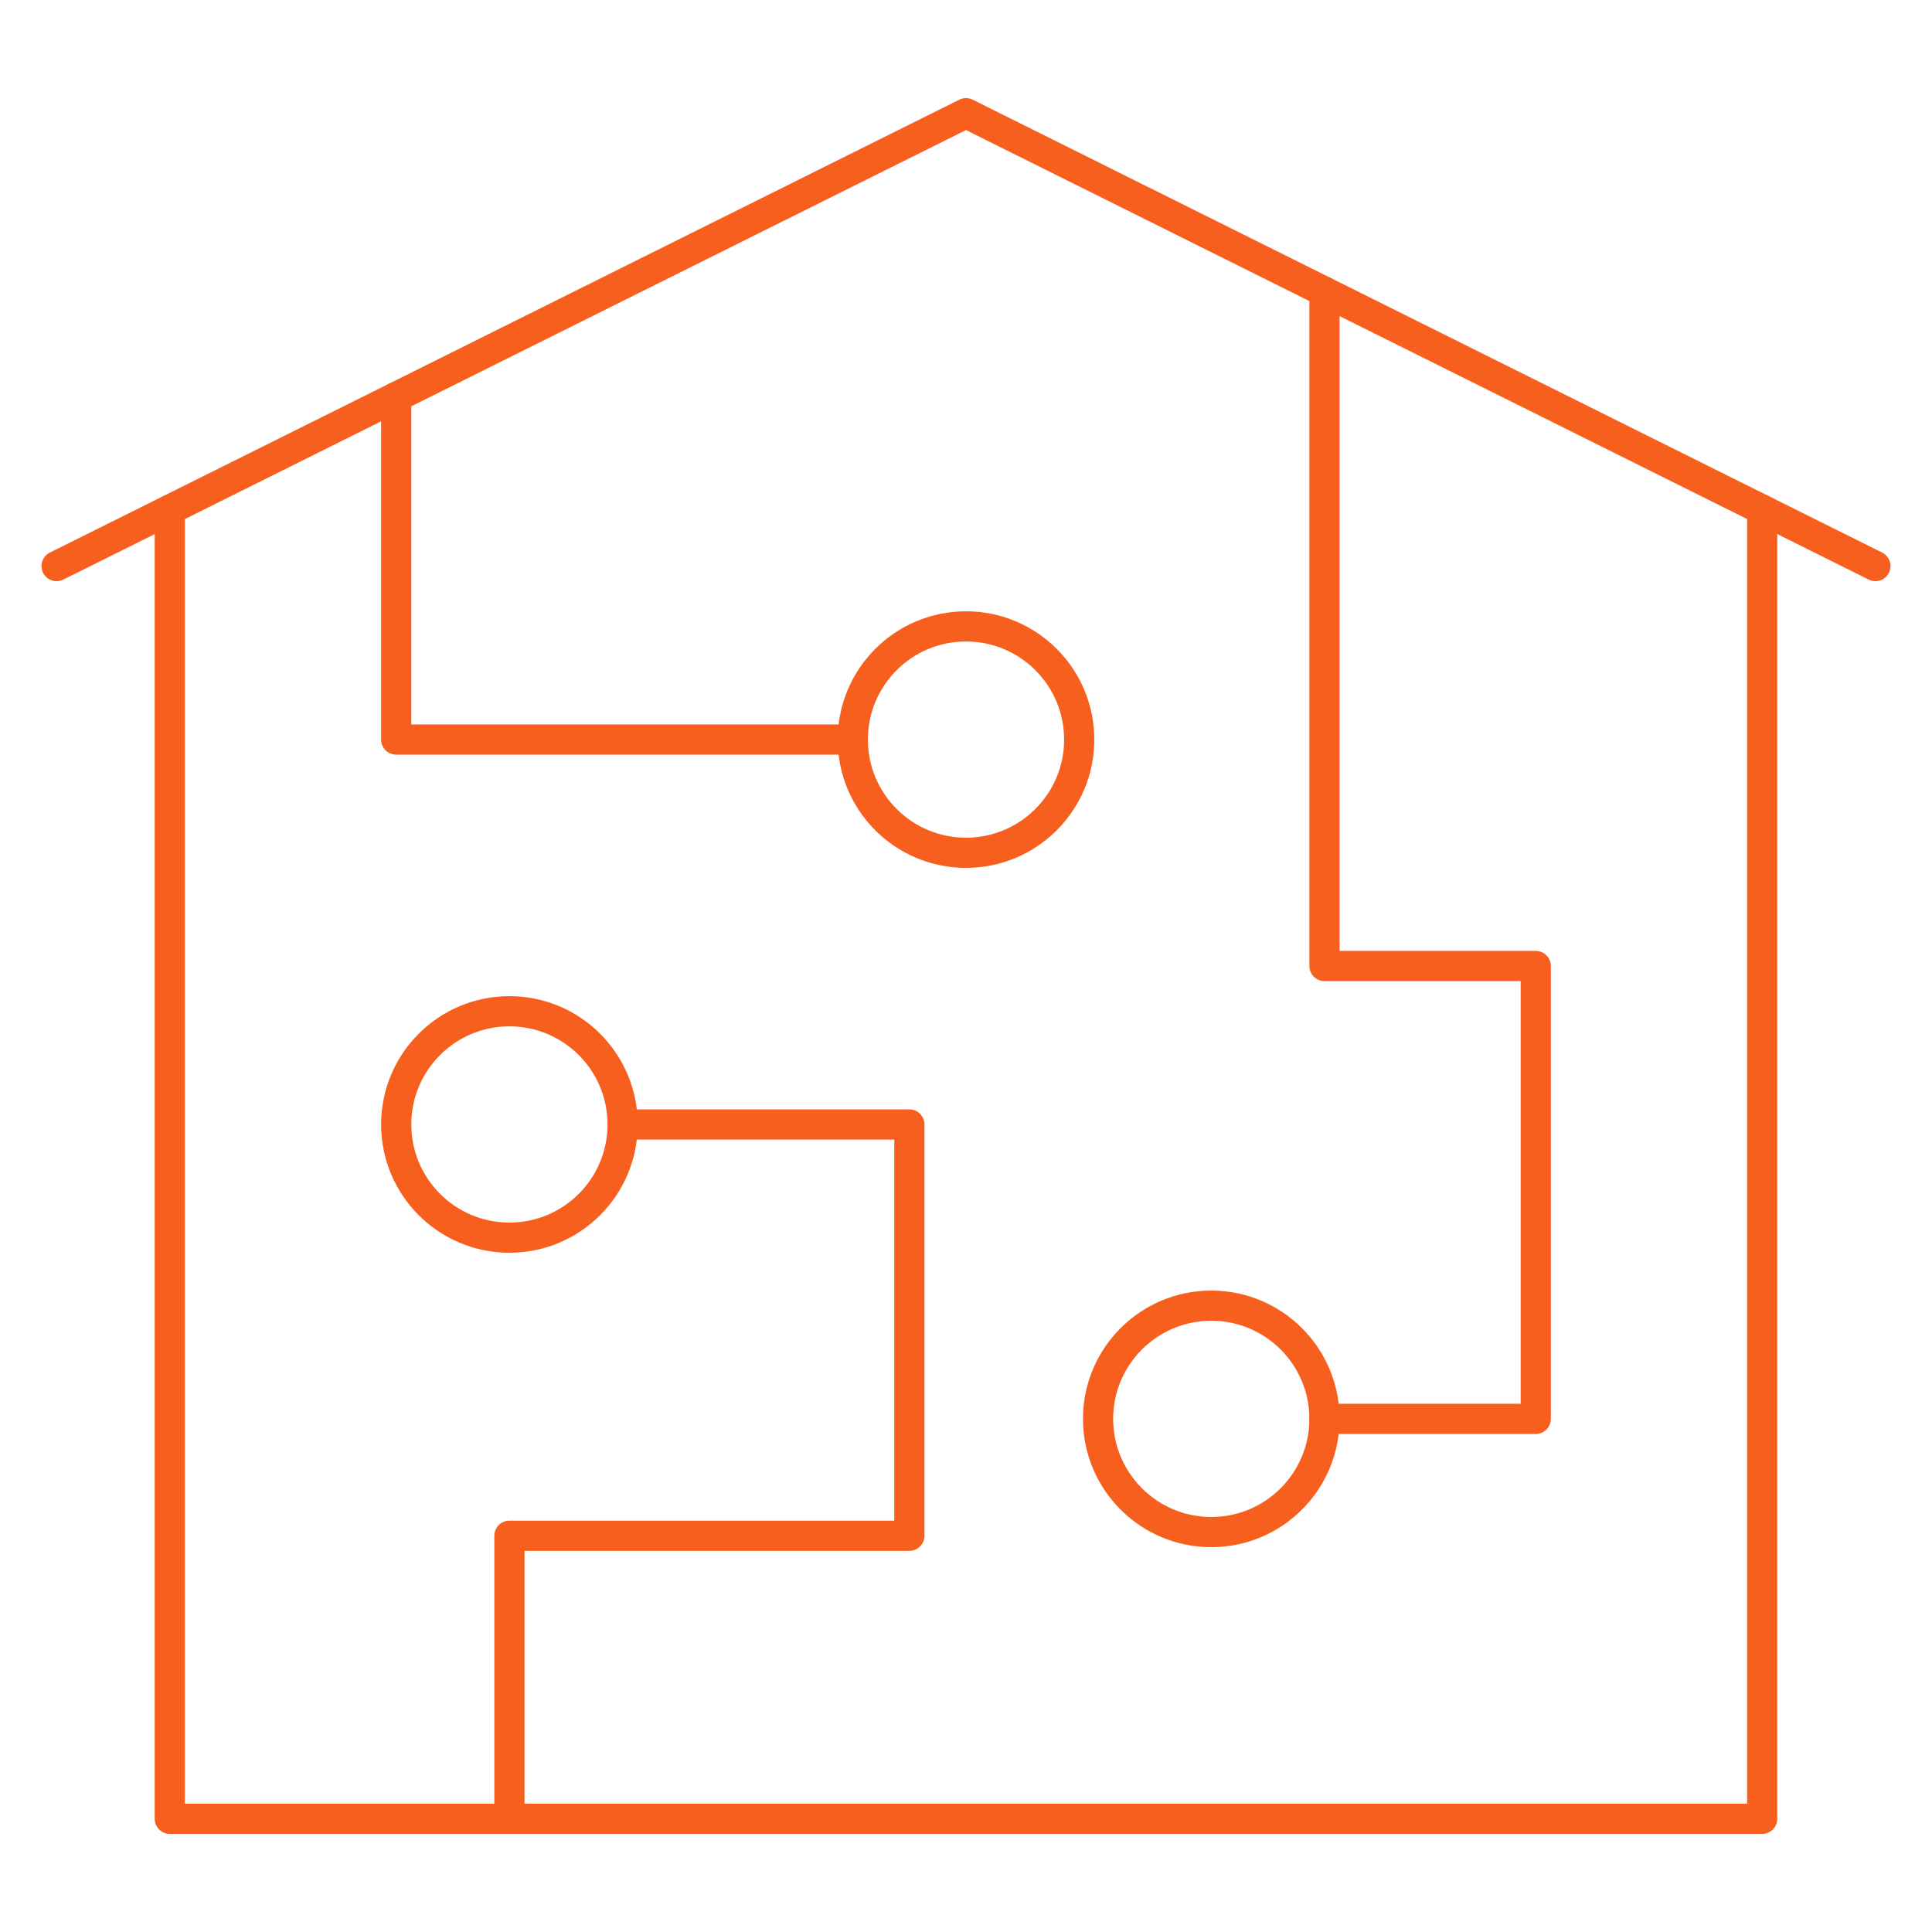 <svg width="64" height="64" viewBox="0 0 64 64" fill="none" xmlns="http://www.w3.org/2000/svg">
<mask id="mask0_8680_18841" style="mask-type:luminance" maskUnits="userSpaceOnUse" x="0" y="0" width="64" height="64">
<path d="M0 3.8147e-06H64V64H0V3.8147e-06Z" fill="white"/>
</mask>
<g mask="url(#mask0_8680_18841)">
<path d="M1.875 18.752L32 3.75L62.125 18.752" stroke="#F75F1E" stroke-miterlimit="10" stroke-linecap="round" stroke-linejoin="round"/>
<path d="M5.625 16.884V60.25H58.374V16.884" stroke="#F75F1E" stroke-miterlimit="10" stroke-linecap="round" stroke-linejoin="round"/>
</g>
<path d="M28.249 24.499H13.125V13.149" stroke="#F75F1E" stroke-miterlimit="10" stroke-linecap="round" stroke-linejoin="round"/>
<mask id="mask1_8680_18841" style="mask-type:luminance" maskUnits="userSpaceOnUse" x="0" y="0" width="64" height="64">
<path d="M0 3.8147e-06H64V64H0V3.8147e-06Z" fill="white"/>
</mask>
<g mask="url(#mask1_8680_18841)">
<path d="M35.75 24.5C35.75 26.57 34.071 28.25 32 28.25C29.929 28.25 28.25 26.57 28.25 24.5C28.25 22.428 29.929 20.75 32 20.75C34.071 20.75 35.75 22.428 35.75 24.5Z" stroke="#F75F1E" stroke-miterlimit="10" stroke-linecap="round" stroke-linejoin="round"/>
<path d="M36.375 47.002C36.375 49.072 38.054 50.752 40.125 50.752C42.196 50.752 43.875 49.072 43.875 47.002C43.875 44.931 42.196 43.252 40.125 43.252C38.054 43.252 36.375 44.931 36.375 47.002Z" stroke="#F75F1E" stroke-miterlimit="10" stroke-linecap="round" stroke-linejoin="round"/>
<path d="M20.625 37.249C20.625 39.321 18.946 40.999 16.875 40.999C14.804 40.999 13.125 39.321 13.125 37.249C13.125 35.178 14.804 33.499 16.875 33.499C18.946 33.499 20.625 35.178 20.625 37.249Z" stroke="#F75F1E" stroke-miterlimit="10" stroke-linecap="round" stroke-linejoin="round"/>
<path d="M43.875 47.002H50.874V32H43.875V9.664" stroke="#F75F1E" stroke-miterlimit="10" stroke-linecap="round" stroke-linejoin="round"/>
<path d="M16.875 60.25V50.874H30.124V37.25H20.625" stroke="#F75F1E" stroke-miterlimit="10" stroke-linecap="round" stroke-linejoin="round"/>
</g>
</svg>
